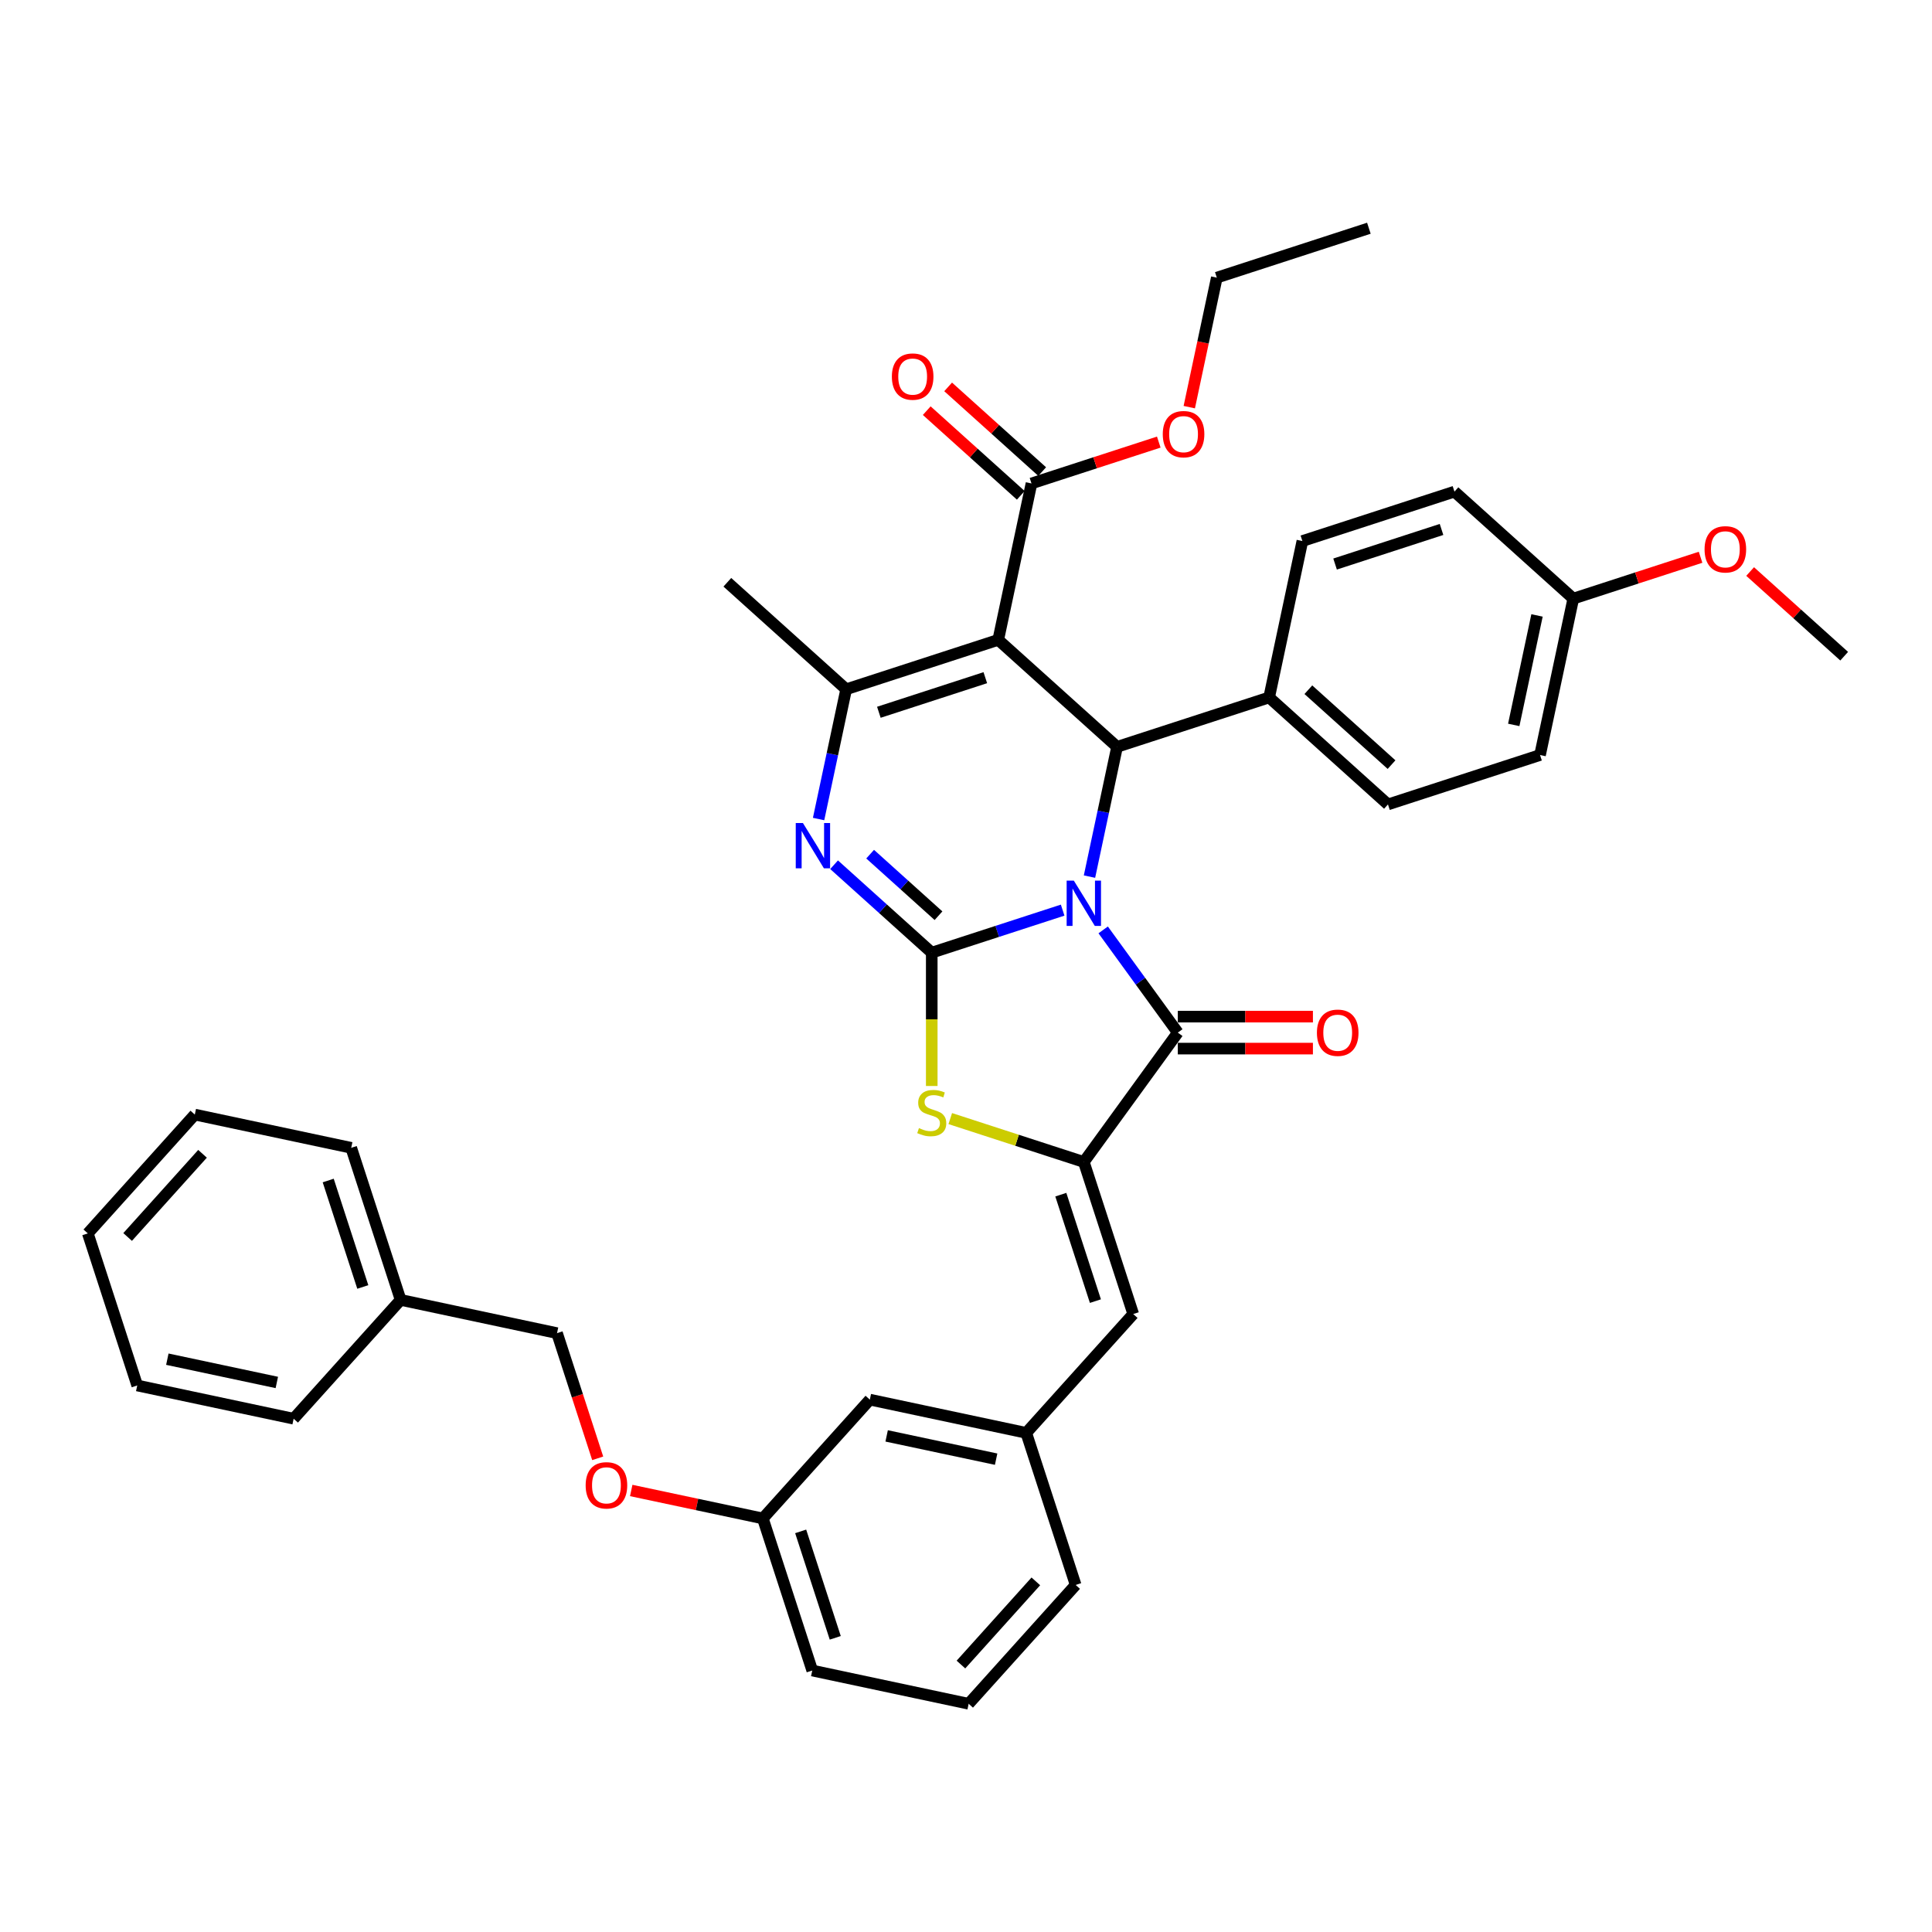 <?xml version='1.0' encoding='iso-8859-1'?>
<svg version='1.1' baseProfile='full'
              xmlns='http://www.w3.org/2000/svg'
                      xmlns:rdkit='http://www.rdkit.org/xml'
                      xmlns:xlink='http://www.w3.org/1999/xlink'
                  xml:space='preserve'
width='1000px' height='1000px' viewBox='0 0 1000 1000'>
<!-- END OF HEADER -->
<rect style='opacity:1.0;fill:#FFFFFF;stroke:none' width='1000' height='1000' x='0' y='0'> </rect>
<path class='bond-0' d='M 550.027,471.083 L 516.15,482.09' style='fill:none;fill-rule:evenodd;stroke:#0000FF;stroke-width:6px;stroke-linecap:butt;stroke-linejoin:miter;stroke-opacity:1' />
<path class='bond-0' d='M 516.15,482.09 L 482.272,493.098' style='fill:none;fill-rule:evenodd;stroke:#000000;stroke-width:6px;stroke-linecap:butt;stroke-linejoin:miter;stroke-opacity:1' />
<path class='bond-2' d='M 571.002,481.311 L 590.317,507.895' style='fill:none;fill-rule:evenodd;stroke:#0000FF;stroke-width:6px;stroke-linecap:butt;stroke-linejoin:miter;stroke-opacity:1' />
<path class='bond-2' d='M 590.317,507.895 L 609.631,534.479' style='fill:none;fill-rule:evenodd;stroke:#000000;stroke-width:6px;stroke-linecap:butt;stroke-linejoin:miter;stroke-opacity:1' />
<path class='bond-4' d='M 563.915,453.734 L 571.054,420.151' style='fill:none;fill-rule:evenodd;stroke:#0000FF;stroke-width:6px;stroke-linecap:butt;stroke-linejoin:miter;stroke-opacity:1' />
<path class='bond-4' d='M 571.054,420.151 L 578.192,386.568' style='fill:none;fill-rule:evenodd;stroke:#000000;stroke-width:6px;stroke-linecap:butt;stroke-linejoin:miter;stroke-opacity:1' />
<path class='bond-3' d='M 482.272,493.098 L 456.999,470.341' style='fill:none;fill-rule:evenodd;stroke:#000000;stroke-width:6px;stroke-linecap:butt;stroke-linejoin:miter;stroke-opacity:1' />
<path class='bond-3' d='M 456.999,470.341 L 431.725,447.585' style='fill:none;fill-rule:evenodd;stroke:#0000FF;stroke-width:6px;stroke-linecap:butt;stroke-linejoin:miter;stroke-opacity:1' />
<path class='bond-3' d='M 485.766,473.97 L 468.075,458.04' style='fill:none;fill-rule:evenodd;stroke:#000000;stroke-width:6px;stroke-linecap:butt;stroke-linejoin:miter;stroke-opacity:1' />
<path class='bond-3' d='M 468.075,458.04 L 450.383,442.111' style='fill:none;fill-rule:evenodd;stroke:#0000FF;stroke-width:6px;stroke-linecap:butt;stroke-linejoin:miter;stroke-opacity:1' />
<path class='bond-7' d='M 482.272,493.098 L 482.272,527.602' style='fill:none;fill-rule:evenodd;stroke:#000000;stroke-width:6px;stroke-linecap:butt;stroke-linejoin:miter;stroke-opacity:1' />
<path class='bond-7' d='M 482.272,527.602 L 482.272,562.105' style='fill:none;fill-rule:evenodd;stroke:#CCCC00;stroke-width:6px;stroke-linecap:butt;stroke-linejoin:miter;stroke-opacity:1' />
<path class='bond-1' d='M 516.687,331.189 L 578.192,386.568' style='fill:none;fill-rule:evenodd;stroke:#000000;stroke-width:6px;stroke-linecap:butt;stroke-linejoin:miter;stroke-opacity:1' />
<path class='bond-6' d='M 516.687,331.189 L 437.975,356.764' style='fill:none;fill-rule:evenodd;stroke:#000000;stroke-width:6px;stroke-linecap:butt;stroke-linejoin:miter;stroke-opacity:1' />
<path class='bond-6' d='M 509.995,350.768 L 454.897,368.67' style='fill:none;fill-rule:evenodd;stroke:#000000;stroke-width:6px;stroke-linecap:butt;stroke-linejoin:miter;stroke-opacity:1' />
<path class='bond-8' d='M 516.687,331.189 L 533.894,250.235' style='fill:none;fill-rule:evenodd;stroke:#000000;stroke-width:6px;stroke-linecap:butt;stroke-linejoin:miter;stroke-opacity:1' />
<path class='bond-5' d='M 609.631,534.479 L 560.985,601.436' style='fill:none;fill-rule:evenodd;stroke:#000000;stroke-width:6px;stroke-linecap:butt;stroke-linejoin:miter;stroke-opacity:1' />
<path class='bond-11' d='M 609.631,542.756 L 644.599,542.756' style='fill:none;fill-rule:evenodd;stroke:#000000;stroke-width:6px;stroke-linecap:butt;stroke-linejoin:miter;stroke-opacity:1' />
<path class='bond-11' d='M 644.599,542.756 L 679.566,542.756' style='fill:none;fill-rule:evenodd;stroke:#FF0000;stroke-width:6px;stroke-linecap:butt;stroke-linejoin:miter;stroke-opacity:1' />
<path class='bond-11' d='M 609.631,526.203 L 644.599,526.203' style='fill:none;fill-rule:evenodd;stroke:#000000;stroke-width:6px;stroke-linecap:butt;stroke-linejoin:miter;stroke-opacity:1' />
<path class='bond-11' d='M 644.599,526.203 L 679.566,526.203' style='fill:none;fill-rule:evenodd;stroke:#FF0000;stroke-width:6px;stroke-linecap:butt;stroke-linejoin:miter;stroke-opacity:1' />
<path class='bond-39' d='M 423.698,423.93 L 430.837,390.347' style='fill:none;fill-rule:evenodd;stroke:#0000FF;stroke-width:6px;stroke-linecap:butt;stroke-linejoin:miter;stroke-opacity:1' />
<path class='bond-39' d='M 430.837,390.347 L 437.975,356.764' style='fill:none;fill-rule:evenodd;stroke:#000000;stroke-width:6px;stroke-linecap:butt;stroke-linejoin:miter;stroke-opacity:1' />
<path class='bond-10' d='M 578.192,386.568 L 656.904,360.993' style='fill:none;fill-rule:evenodd;stroke:#000000;stroke-width:6px;stroke-linecap:butt;stroke-linejoin:miter;stroke-opacity:1' />
<path class='bond-9' d='M 560.985,601.436 L 586.56,680.148' style='fill:none;fill-rule:evenodd;stroke:#000000;stroke-width:6px;stroke-linecap:butt;stroke-linejoin:miter;stroke-opacity:1' />
<path class='bond-9' d='M 549.078,618.358 L 566.981,673.456' style='fill:none;fill-rule:evenodd;stroke:#000000;stroke-width:6px;stroke-linecap:butt;stroke-linejoin:miter;stroke-opacity:1' />
<path class='bond-38' d='M 560.985,601.436 L 526.42,590.205' style='fill:none;fill-rule:evenodd;stroke:#000000;stroke-width:6px;stroke-linecap:butt;stroke-linejoin:miter;stroke-opacity:1' />
<path class='bond-38' d='M 526.42,590.205 L 491.856,578.975' style='fill:none;fill-rule:evenodd;stroke:#CCCC00;stroke-width:6px;stroke-linecap:butt;stroke-linejoin:miter;stroke-opacity:1' />
<path class='bond-19' d='M 437.975,356.764 L 376.47,301.385' style='fill:none;fill-rule:evenodd;stroke:#000000;stroke-width:6px;stroke-linecap:butt;stroke-linejoin:miter;stroke-opacity:1' />
<path class='bond-13' d='M 539.432,244.084 L 515.094,222.17' style='fill:none;fill-rule:evenodd;stroke:#000000;stroke-width:6px;stroke-linecap:butt;stroke-linejoin:miter;stroke-opacity:1' />
<path class='bond-13' d='M 515.094,222.17 L 490.756,200.256' style='fill:none;fill-rule:evenodd;stroke:#FF0000;stroke-width:6px;stroke-linecap:butt;stroke-linejoin:miter;stroke-opacity:1' />
<path class='bond-13' d='M 528.357,256.385 L 504.018,234.471' style='fill:none;fill-rule:evenodd;stroke:#000000;stroke-width:6px;stroke-linecap:butt;stroke-linejoin:miter;stroke-opacity:1' />
<path class='bond-13' d='M 504.018,234.471 L 479.68,212.557' style='fill:none;fill-rule:evenodd;stroke:#FF0000;stroke-width:6px;stroke-linecap:butt;stroke-linejoin:miter;stroke-opacity:1' />
<path class='bond-18' d='M 533.894,250.235 L 566.836,239.531' style='fill:none;fill-rule:evenodd;stroke:#000000;stroke-width:6px;stroke-linecap:butt;stroke-linejoin:miter;stroke-opacity:1' />
<path class='bond-18' d='M 566.836,239.531 L 599.778,228.828' style='fill:none;fill-rule:evenodd;stroke:#FF0000;stroke-width:6px;stroke-linecap:butt;stroke-linejoin:miter;stroke-opacity:1' />
<path class='bond-12' d='M 586.56,680.148 L 531.18,741.653' style='fill:none;fill-rule:evenodd;stroke:#000000;stroke-width:6px;stroke-linecap:butt;stroke-linejoin:miter;stroke-opacity:1' />
<path class='bond-14' d='M 656.904,360.993 L 718.409,416.372' style='fill:none;fill-rule:evenodd;stroke:#000000;stroke-width:6px;stroke-linecap:butt;stroke-linejoin:miter;stroke-opacity:1' />
<path class='bond-14' d='M 677.206,356.999 L 720.259,395.765' style='fill:none;fill-rule:evenodd;stroke:#000000;stroke-width:6px;stroke-linecap:butt;stroke-linejoin:miter;stroke-opacity:1' />
<path class='bond-15' d='M 656.904,360.993 L 674.111,280.039' style='fill:none;fill-rule:evenodd;stroke:#000000;stroke-width:6px;stroke-linecap:butt;stroke-linejoin:miter;stroke-opacity:1' />
<path class='bond-17' d='M 531.18,741.653 L 450.226,724.445' style='fill:none;fill-rule:evenodd;stroke:#000000;stroke-width:6px;stroke-linecap:butt;stroke-linejoin:miter;stroke-opacity:1' />
<path class='bond-17' d='M 515.596,755.263 L 458.928,743.217' style='fill:none;fill-rule:evenodd;stroke:#000000;stroke-width:6px;stroke-linecap:butt;stroke-linejoin:miter;stroke-opacity:1' />
<path class='bond-28' d='M 531.18,741.653 L 556.756,820.365' style='fill:none;fill-rule:evenodd;stroke:#000000;stroke-width:6px;stroke-linecap:butt;stroke-linejoin:miter;stroke-opacity:1' />
<path class='bond-24' d='M 718.409,416.372 L 797.121,390.797' style='fill:none;fill-rule:evenodd;stroke:#000000;stroke-width:6px;stroke-linecap:butt;stroke-linejoin:miter;stroke-opacity:1' />
<path class='bond-23' d='M 674.111,280.039 L 752.824,254.464' style='fill:none;fill-rule:evenodd;stroke:#000000;stroke-width:6px;stroke-linecap:butt;stroke-linejoin:miter;stroke-opacity:1' />
<path class='bond-23' d='M 691.033,291.945 L 746.132,274.042' style='fill:none;fill-rule:evenodd;stroke:#000000;stroke-width:6px;stroke-linecap:butt;stroke-linejoin:miter;stroke-opacity:1' />
<path class='bond-16' d='M 326.721,771.47 L 360.784,778.71' style='fill:none;fill-rule:evenodd;stroke:#FF0000;stroke-width:6px;stroke-linecap:butt;stroke-linejoin:miter;stroke-opacity:1' />
<path class='bond-16' d='M 360.784,778.71 L 394.847,785.95' style='fill:none;fill-rule:evenodd;stroke:#000000;stroke-width:6px;stroke-linecap:butt;stroke-linejoin:miter;stroke-opacity:1' />
<path class='bond-22' d='M 309.37,754.822 L 298.844,722.426' style='fill:none;fill-rule:evenodd;stroke:#FF0000;stroke-width:6px;stroke-linecap:butt;stroke-linejoin:miter;stroke-opacity:1' />
<path class='bond-22' d='M 298.844,722.426 L 288.318,690.031' style='fill:none;fill-rule:evenodd;stroke:#000000;stroke-width:6px;stroke-linecap:butt;stroke-linejoin:miter;stroke-opacity:1' />
<path class='bond-20' d='M 450.226,724.445 L 394.847,785.95' style='fill:none;fill-rule:evenodd;stroke:#000000;stroke-width:6px;stroke-linecap:butt;stroke-linejoin:miter;stroke-opacity:1' />
<path class='bond-30' d='M 615.566,210.739 L 622.69,177.222' style='fill:none;fill-rule:evenodd;stroke:#FF0000;stroke-width:6px;stroke-linecap:butt;stroke-linejoin:miter;stroke-opacity:1' />
<path class='bond-30' d='M 622.69,177.222 L 629.814,143.705' style='fill:none;fill-rule:evenodd;stroke:#000000;stroke-width:6px;stroke-linecap:butt;stroke-linejoin:miter;stroke-opacity:1' />
<path class='bond-41' d='M 394.847,785.95 L 420.422,864.662' style='fill:none;fill-rule:evenodd;stroke:#000000;stroke-width:6px;stroke-linecap:butt;stroke-linejoin:miter;stroke-opacity:1' />
<path class='bond-41' d='M 414.426,792.642 L 432.328,847.741' style='fill:none;fill-rule:evenodd;stroke:#000000;stroke-width:6px;stroke-linecap:butt;stroke-linejoin:miter;stroke-opacity:1' />
<path class='bond-21' d='M 814.328,309.843 L 752.824,254.464' style='fill:none;fill-rule:evenodd;stroke:#000000;stroke-width:6px;stroke-linecap:butt;stroke-linejoin:miter;stroke-opacity:1' />
<path class='bond-26' d='M 814.328,309.843 L 847.27,299.139' style='fill:none;fill-rule:evenodd;stroke:#000000;stroke-width:6px;stroke-linecap:butt;stroke-linejoin:miter;stroke-opacity:1' />
<path class='bond-26' d='M 847.27,299.139 L 880.212,288.436' style='fill:none;fill-rule:evenodd;stroke:#FF0000;stroke-width:6px;stroke-linecap:butt;stroke-linejoin:miter;stroke-opacity:1' />
<path class='bond-40' d='M 814.328,309.843 L 797.121,390.797' style='fill:none;fill-rule:evenodd;stroke:#000000;stroke-width:6px;stroke-linecap:butt;stroke-linejoin:miter;stroke-opacity:1' />
<path class='bond-40' d='M 795.556,318.545 L 783.511,375.213' style='fill:none;fill-rule:evenodd;stroke:#000000;stroke-width:6px;stroke-linecap:butt;stroke-linejoin:miter;stroke-opacity:1' />
<path class='bond-25' d='M 288.318,690.031 L 207.363,672.823' style='fill:none;fill-rule:evenodd;stroke:#000000;stroke-width:6px;stroke-linecap:butt;stroke-linejoin:miter;stroke-opacity:1' />
<path class='bond-31' d='M 207.363,672.823 L 181.788,594.111' style='fill:none;fill-rule:evenodd;stroke:#000000;stroke-width:6px;stroke-linecap:butt;stroke-linejoin:miter;stroke-opacity:1' />
<path class='bond-31' d='M 187.784,666.132 L 169.882,611.033' style='fill:none;fill-rule:evenodd;stroke:#000000;stroke-width:6px;stroke-linecap:butt;stroke-linejoin:miter;stroke-opacity:1' />
<path class='bond-32' d='M 207.363,672.823 L 151.984,734.328' style='fill:none;fill-rule:evenodd;stroke:#000000;stroke-width:6px;stroke-linecap:butt;stroke-linejoin:miter;stroke-opacity:1' />
<path class='bond-33' d='M 905.869,295.818 L 930.207,317.733' style='fill:none;fill-rule:evenodd;stroke:#FF0000;stroke-width:6px;stroke-linecap:butt;stroke-linejoin:miter;stroke-opacity:1' />
<path class='bond-33' d='M 930.207,317.733 L 954.545,339.647' style='fill:none;fill-rule:evenodd;stroke:#000000;stroke-width:6px;stroke-linecap:butt;stroke-linejoin:miter;stroke-opacity:1' />
<path class='bond-27' d='M 501.376,881.87 L 556.756,820.365' style='fill:none;fill-rule:evenodd;stroke:#000000;stroke-width:6px;stroke-linecap:butt;stroke-linejoin:miter;stroke-opacity:1' />
<path class='bond-27' d='M 497.382,861.568 L 536.148,818.515' style='fill:none;fill-rule:evenodd;stroke:#000000;stroke-width:6px;stroke-linecap:butt;stroke-linejoin:miter;stroke-opacity:1' />
<path class='bond-29' d='M 501.376,881.87 L 420.422,864.662' style='fill:none;fill-rule:evenodd;stroke:#000000;stroke-width:6px;stroke-linecap:butt;stroke-linejoin:miter;stroke-opacity:1' />
<path class='bond-34' d='M 629.814,143.705 L 708.526,118.13' style='fill:none;fill-rule:evenodd;stroke:#000000;stroke-width:6px;stroke-linecap:butt;stroke-linejoin:miter;stroke-opacity:1' />
<path class='bond-35' d='M 181.788,594.111 L 100.834,576.904' style='fill:none;fill-rule:evenodd;stroke:#000000;stroke-width:6px;stroke-linecap:butt;stroke-linejoin:miter;stroke-opacity:1' />
<path class='bond-36' d='M 151.984,734.328 L 71.03,717.121' style='fill:none;fill-rule:evenodd;stroke:#000000;stroke-width:6px;stroke-linecap:butt;stroke-linejoin:miter;stroke-opacity:1' />
<path class='bond-36' d='M 143.282,715.556 L 86.614,703.511' style='fill:none;fill-rule:evenodd;stroke:#000000;stroke-width:6px;stroke-linecap:butt;stroke-linejoin:miter;stroke-opacity:1' />
<path class='bond-42' d='M 100.834,576.904 L 45.455,638.409' style='fill:none;fill-rule:evenodd;stroke:#000000;stroke-width:6px;stroke-linecap:butt;stroke-linejoin:miter;stroke-opacity:1' />
<path class='bond-42' d='M 104.828,597.205 L 66.062,640.259' style='fill:none;fill-rule:evenodd;stroke:#000000;stroke-width:6px;stroke-linecap:butt;stroke-linejoin:miter;stroke-opacity:1' />
<path class='bond-37' d='M 71.03,717.121 L 45.455,638.409' style='fill:none;fill-rule:evenodd;stroke:#000000;stroke-width:6px;stroke-linecap:butt;stroke-linejoin:miter;stroke-opacity:1' />
<path  class='atom-0' d='M 555.804 455.803
L 563.484 468.218
Q 564.245 469.443, 565.47 471.661
Q 566.695 473.879, 566.761 474.011
L 566.761 455.803
L 569.873 455.803
L 569.873 479.242
L 566.662 479.242
L 558.419 465.669
Q 557.459 464.08, 556.433 462.259
Q 555.439 460.438, 555.141 459.875
L 555.141 479.242
L 552.096 479.242
L 552.096 455.803
L 555.804 455.803
' fill='#0000FF'/>
<path  class='atom-4' d='M 415.587 425.999
L 423.267 438.414
Q 424.028 439.639, 425.253 441.857
Q 426.478 444.075, 426.544 444.207
L 426.544 425.999
L 429.656 425.999
L 429.656 449.438
L 426.445 449.438
L 418.202 435.865
Q 417.242 434.276, 416.216 432.455
Q 415.222 430.634, 414.924 430.071
L 414.924 449.438
L 411.879 449.438
L 411.879 425.999
L 415.587 425.999
' fill='#0000FF'/>
<path  class='atom-8' d='M 475.651 583.905
Q 475.916 584.005, 477.009 584.468
Q 478.101 584.931, 479.293 585.229
Q 480.518 585.494, 481.71 585.494
Q 483.928 585.494, 485.219 584.435
Q 486.51 583.342, 486.51 581.455
Q 486.51 580.164, 485.848 579.37
Q 485.219 578.575, 484.226 578.145
Q 483.232 577.715, 481.577 577.218
Q 479.492 576.589, 478.234 575.993
Q 477.009 575.397, 476.115 574.139
Q 475.254 572.881, 475.254 570.762
Q 475.254 567.816, 477.24 565.995
Q 479.26 564.175, 483.232 564.175
Q 485.947 564.175, 489.026 565.466
L 488.264 568.015
Q 485.45 566.856, 483.332 566.856
Q 481.047 566.856, 479.789 567.816
Q 478.531 568.743, 478.565 570.365
Q 478.565 571.623, 479.194 572.385
Q 479.856 573.146, 480.783 573.576
Q 481.743 574.007, 483.332 574.503
Q 485.45 575.165, 486.708 575.828
Q 487.966 576.49, 488.86 577.847
Q 489.787 579.171, 489.787 581.455
Q 489.787 584.7, 487.602 586.454
Q 485.45 588.176, 481.842 588.176
Q 479.756 588.176, 478.167 587.712
Q 476.611 587.282, 474.757 586.521
L 475.651 583.905
' fill='#CCCC00'/>
<path  class='atom-12' d='M 681.635 534.545
Q 681.635 528.918, 684.416 525.773
Q 687.197 522.628, 692.394 522.628
Q 697.592 522.628, 700.373 525.773
Q 703.153 528.918, 703.153 534.545
Q 703.153 540.24, 700.339 543.484
Q 697.526 546.695, 692.394 546.695
Q 687.23 546.695, 684.416 543.484
Q 681.635 540.273, 681.635 534.545
M 692.394 544.047
Q 695.97 544.047, 697.89 541.663
Q 699.843 539.246, 699.843 534.545
Q 699.843 529.944, 697.89 527.626
Q 695.97 525.276, 692.394 525.276
Q 688.819 525.276, 686.866 527.593
Q 684.946 529.911, 684.946 534.545
Q 684.946 539.279, 686.866 541.663
Q 688.819 544.047, 692.394 544.047
' fill='#FF0000'/>
<path  class='atom-14' d='M 461.63 194.922
Q 461.63 189.294, 464.411 186.149
Q 467.192 183.004, 472.39 183.004
Q 477.587 183.004, 480.368 186.149
Q 483.149 189.294, 483.149 194.922
Q 483.149 200.616, 480.335 203.86
Q 477.521 207.071, 472.39 207.071
Q 467.225 207.071, 464.411 203.86
Q 461.63 200.649, 461.63 194.922
M 472.39 204.423
Q 475.965 204.423, 477.885 202.039
Q 479.838 199.623, 479.838 194.922
Q 479.838 190.32, 477.885 188.003
Q 475.965 185.652, 472.39 185.652
Q 468.814 185.652, 466.861 187.97
Q 464.941 190.287, 464.941 194.922
Q 464.941 199.656, 466.861 202.039
Q 468.814 204.423, 472.39 204.423
' fill='#FF0000'/>
<path  class='atom-17' d='M 303.133 768.809
Q 303.133 763.181, 305.914 760.036
Q 308.695 756.891, 313.893 756.891
Q 319.09 756.891, 321.871 760.036
Q 324.652 763.181, 324.652 768.809
Q 324.652 774.503, 321.838 777.747
Q 319.024 780.959, 313.893 780.959
Q 308.728 780.959, 305.914 777.747
Q 303.133 774.536, 303.133 768.809
M 313.893 778.31
Q 317.468 778.31, 319.388 775.927
Q 321.341 773.51, 321.341 768.809
Q 321.341 764.207, 319.388 761.89
Q 317.468 759.54, 313.893 759.54
Q 310.317 759.54, 308.364 761.857
Q 306.444 764.174, 306.444 768.809
Q 306.444 773.543, 308.364 775.927
Q 310.317 778.31, 313.893 778.31
' fill='#FF0000'/>
<path  class='atom-19' d='M 601.847 224.726
Q 601.847 219.098, 604.628 215.953
Q 607.409 212.808, 612.607 212.808
Q 617.804 212.808, 620.585 215.953
Q 623.366 219.098, 623.366 224.726
Q 623.366 230.42, 620.552 233.664
Q 617.738 236.875, 612.607 236.875
Q 607.442 236.875, 604.628 233.664
Q 601.847 230.453, 601.847 224.726
M 612.607 234.227
Q 616.182 234.227, 618.102 231.843
Q 620.055 229.427, 620.055 224.726
Q 620.055 220.124, 618.102 217.807
Q 616.182 215.456, 612.607 215.456
Q 609.031 215.456, 607.078 217.774
Q 605.158 220.091, 605.158 224.726
Q 605.158 229.46, 607.078 231.843
Q 609.031 234.227, 612.607 234.227
' fill='#FF0000'/>
<path  class='atom-27' d='M 882.281 284.334
Q 882.281 278.706, 885.062 275.561
Q 887.843 272.416, 893.041 272.416
Q 898.238 272.416, 901.019 275.561
Q 903.8 278.706, 903.8 284.334
Q 903.8 290.028, 900.986 293.272
Q 898.172 296.484, 893.041 296.484
Q 887.876 296.484, 885.062 293.272
Q 882.281 290.061, 882.281 284.334
M 893.041 293.835
Q 896.616 293.835, 898.536 291.452
Q 900.489 289.035, 900.489 284.334
Q 900.489 279.732, 898.536 277.415
Q 896.616 275.065, 893.041 275.065
Q 889.465 275.065, 887.512 277.382
Q 885.592 279.699, 885.592 284.334
Q 885.592 289.068, 887.512 291.452
Q 889.465 293.835, 893.041 293.835
' fill='#FF0000'/>
</svg>
